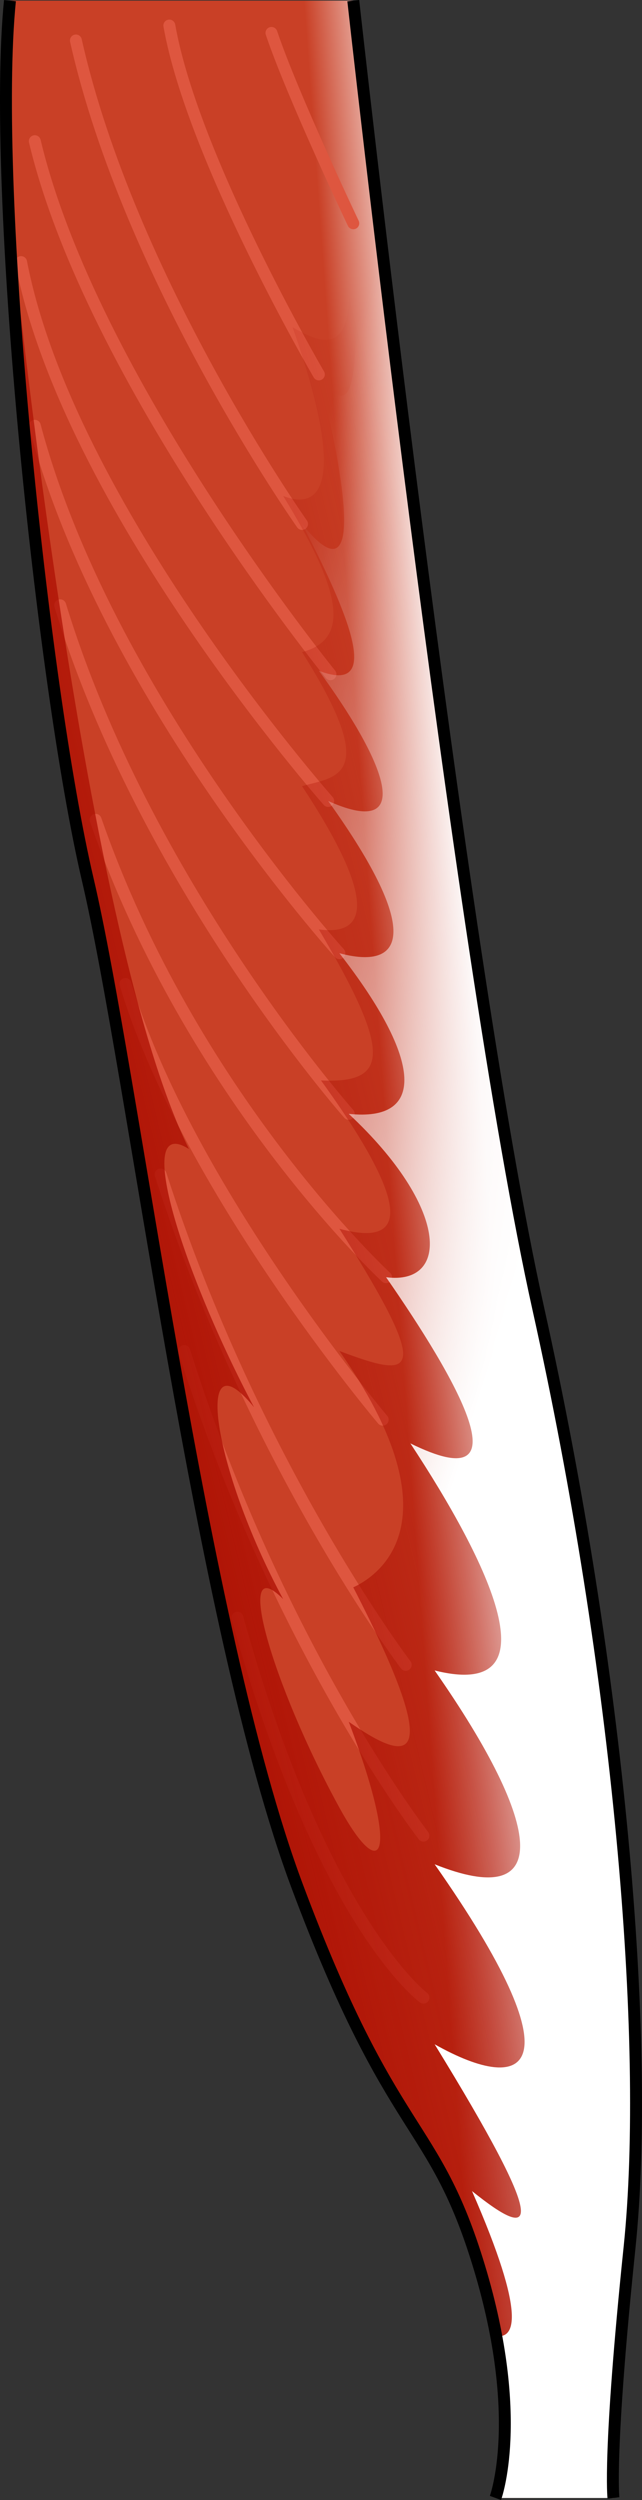 <?xml version="1.0" encoding="utf-8"?>
<!-- Generator: Adobe Illustrator 16.0.0, SVG Export Plug-In . SVG Version: 6.00 Build 0)  -->
<!DOCTYPE svg PUBLIC "-//W3C//DTD SVG 1.1//EN" "http://www.w3.org/Graphics/SVG/1.1/DTD/svg11.dtd">
<svg version="1.1" id="Layer_1" xmlns="http://www.w3.org/2000/svg" xmlns:xlink="http://www.w3.org/1999/xlink" x="0px" y="0px"
	 width="68.491px" height="266.433px" viewBox="0 0 68.491 266.433" enable-background="new 0 0 68.491 266.433"
	 xml:space="preserve">
<rect x="0" y="0" width="68.491" height="266.433" fill="#333333" stroke="none"/>
<g>
	<linearGradient id="SVGID_1_" gradientUnits="userSpaceOnUse" x1="-28.42" y1="137.614" x2="52.452" y2="131.748">
		<stop  offset="0.043" style="stop-color:#FFFFFF"/>
		<stop  offset="0.129" style="stop-color:#C94026"/>
		<stop  offset="0.871" style="stop-color:#C94026"/>
		<stop  offset="1" style="stop-color:#FFFFFF"/>
	</linearGradient>
	<path fill="url(#SVGID_1_)" d="M1.062,0.07h36.628c0,0,11.16,100.863,19.745,139.428s12.019,77.977,9.729,100.015
		c-2.289,22.037-1.717,26.699-1.717,26.699H52.856c0,0,3.147-8.475-1.717-24.579s-9.155-13.139-19.458-40.686
		C21.38,173.4,14.226,114.492,9.36,93.728C4.496,72.963-0.942,19.99,1.062,0.07z"/>
	<g>
		<path fill="#DE563F" d="M45.174,213.526c-0.131,0-0.262-0.04-0.376-0.124c-0.45-0.332-11.127-8.514-20.083-40.835
			c-0.094-0.338,0.104-0.688,0.442-0.782c0.336-0.094,0.688,0.104,0.781,0.442c8.813,31.807,19.509,40.074,19.615,40.154
			c0.28,0.209,0.339,0.606,0.131,0.888C45.561,213.438,45.368,213.526,45.174,213.526z"/>
		<path fill="#DE563F" d="M45.176,196.262c-0.189,0-0.376-0.084-0.501-0.244c-0.155-0.198-15.624-20.23-25.625-51.849
			c-0.106-0.334,0.08-0.691,0.414-0.797c0.332-0.108,0.691,0.08,0.797,0.414c9.933,31.402,25.261,51.253,25.415,51.45
			c0.216,0.276,0.166,0.676-0.109,0.892C45.45,196.218,45.313,196.262,45.176,196.262z"/>
		<path fill="#DE563F" d="M43.285,178.063c-0.19,0-0.379-0.086-0.504-0.249c-0.162-0.211-16.25-21.443-26.25-52.451
			c-0.107-0.334,0.076-0.692,0.41-0.8c0.333-0.106,0.691,0.075,0.799,0.409c9.929,30.79,25.889,51.861,26.049,52.07
			c0.213,0.278,0.16,0.677-0.118,0.89C43.556,178.021,43.42,178.063,43.285,178.063z"/>
		<path fill="#DE563F" d="M40.826,151.934c-0.181,0-0.359-0.076-0.484-0.224c-0.209-0.246-20.984-24.868-27.567-46.663
			c-0.102-0.336,0.088-0.69,0.424-0.791c0.337-0.103,0.69,0.089,0.792,0.424c6.506,21.539,27.111,45.964,27.318,46.208
			c0.228,0.268,0.195,0.668-0.072,0.896C41.117,151.884,40.971,151.934,40.826,151.934z"/>
		<path fill="#DE563F" d="M41.189,136.75c-0.152,0-0.307-0.055-0.429-0.167c-0.207-0.189-20.826-19.331-31.157-49.002
			c-0.115-0.331,0.06-0.693,0.391-0.809c0.332-0.119,0.693,0.06,0.809,0.391c10.221,29.357,30.611,48.296,30.816,48.484
			c0.258,0.237,0.275,0.639,0.039,0.897C41.533,136.681,41.361,136.75,41.189,136.75z"/>
		<path fill="#DE563F" d="M37.205,119.338c-0.176,0-0.35-0.071-0.475-0.213c-0.218-0.244-21.842-24.778-30.915-54.432
			c-0.103-0.335,0.086-0.69,0.422-0.793c0.335-0.101,0.69,0.087,0.793,0.422c8.992,29.391,30.433,53.717,30.649,53.959
			c0.232,0.262,0.209,0.663-0.053,0.896C37.506,119.285,37.355,119.338,37.205,119.338z"/>
		<path fill="#DE563F" d="M36.209,102.219c-0.172,0-0.344-0.069-0.47-0.208c-0.249-0.273-25-27.724-32.639-56.471
			c-0.09-0.339,0.112-0.687,0.451-0.776c0.339-0.089,0.687,0.111,0.777,0.45c7.559,28.443,32.104,55.671,32.351,55.943
			c0.235,0.259,0.217,0.66-0.042,0.896C36.515,102.164,36.361,102.219,36.209,102.219z"/>
		<path fill="#DE563F" d="M35.014,85.998c-0.175,0-0.349-0.072-0.475-0.213C34.261,85.472,6.693,54.192,1.628,28.052
			c-0.066-0.345,0.159-0.678,0.503-0.744c0.344-0.065,0.677,0.159,0.744,0.502c4.998,25.798,32.338,56.821,32.613,57.132
			c0.232,0.263,0.209,0.664-0.053,0.896C35.314,85.945,35.164,85.998,35.014,85.998z"/>
		<path fill="#DE563F" d="M35.251,72.491c-0.184,0-0.367-0.079-0.492-0.233C34.504,71.945,9.172,40.704,3.096,15.194
			c-0.082-0.342,0.129-0.684,0.471-0.766c0.34-0.081,0.684,0.13,0.765,0.471c6.01,25.229,31.159,56.245,31.411,56.556
			c0.223,0.271,0.182,0.672-0.09,0.894C35.535,72.444,35.393,72.491,35.251,72.491z"/>
		<path fill="#DE563F" d="M32.224,56.475c-0.199,0-0.395-0.093-0.518-0.268c-0.185-0.26-18.497-26.26-24.228-51.752
			c-0.077-0.343,0.138-0.683,0.48-0.759c0.344-0.08,0.682,0.138,0.759,0.479c5.676,25.247,23.841,51.039,24.024,51.297
			c0.203,0.285,0.136,0.682-0.15,0.885C32.479,56.437,32.351,56.475,32.224,56.475z"/>
		<path fill="#DE563F" d="M34.017,40.538c-0.218,0-0.43-0.112-0.548-0.313c-0.135-0.23-13.519-23.179-16.029-37.392
			c-0.061-0.346,0.17-0.675,0.515-0.735c0.341-0.061,0.674,0.169,0.736,0.515c2.471,13.99,15.74,36.742,15.874,36.97
			c0.177,0.303,0.076,0.691-0.227,0.869C34.237,40.511,34.126,40.538,34.017,40.538z"/>
		<path fill="#DE563F" d="M37.689,24.433c-0.237,0-0.465-0.133-0.574-0.361c-0.064-0.135-6.473-13.595-8.756-20.36
			c-0.112-0.332,0.066-0.692,0.398-0.805c0.333-0.111,0.692,0.066,0.805,0.398c2.259,6.693,8.635,20.085,8.7,20.22
			c0.151,0.316,0.018,0.695-0.299,0.847C37.874,24.413,37.781,24.433,37.689,24.433z"/>
	</g>
	<g>
		<linearGradient id="SVGID_2_" gradientUnits="userSpaceOnUse" x1="38.891" y1="10.848" x2="38.929" y2="10.839">
			<stop  offset="0" style="stop-color:#AB0C00"/>
			<stop  offset="1" style="stop-color:#AB0C00;stop-opacity:0"/>
		</linearGradient>
		<path fill="url(#SVGID_2_)" d="M38.898,10.694c0.011,0.097,0.02,0.196,0.031,0.294c-0.014-0.128-0.023-0.22-0.027-0.267
			C38.9,10.712,38.899,10.703,38.898,10.694z"/>
		<linearGradient id="SVGID_3_" gradientUnits="userSpaceOnUse" x1="9.446" y1="148.948" x2="62.834" y2="136.023">
			<stop  offset="0" style="stop-color:#AB0C00"/>
			<stop  offset="1" style="stop-color:#AB0C00;stop-opacity:0"/>
		</linearGradient>
		<path fill="url(#SVGID_3_)" d="M21.375,160.392c0.555,2.843,1.125,5.656,1.707,8.427c2.589,12.317,5.446,23.695,8.6,32.129
			c0.007,0.02,0.014,0.037,0.022,0.057c3.518,9.398,7.575,17.893,12.497,25.766c1.586,2.507,2.986,4.745,4.34,7.761
			c0.014,0.031,0.029,0.06,0.043,0.09c0.076,0.17,0.143,0.328,0.214,0.493c0.034,0.08,0.069,0.158,0.104,0.239
			c0.145,0.339,0.279,0.668,0.406,0.986c0.01,0.025,0.02,0.05,0.029,0.075c0.047,0.118,0.092,0.235,0.137,0.352
			c0.554,1.424,1.105,3.015,1.665,4.867c4.864,16.104,1.717,24.579,1.717,24.579h12.591c0,0-0.572-4.662,1.717-26.699
			c2.289-22.038-1.145-61.45-9.729-100.015c-5.419-24.345-11.864-73.51-15.881-106.461c-1.466-7.101-1.862-14.996-2.624-22.049
			c0.172,1.765,0.871,10.646-2.721,9.651c2.931,17.34-0.578,16.805-4.997,14.233c5.696,16.243,3.243,19.644-1.002,17.983
			c6.105,9.979,7.308,15.233,2.013,16.643c8.472,13.423,3.644,13.24,0,14.285c7.591,11.502,7.408,16.027,1.793,15.267
			c7.796,13.176,7.497,16.439,0.229,16.094c9.864,13.643,9.149,17.767,1.963,15.805c10.223,16.155,7.823,15.953,0,13.028
			c12.268,17.504,4.855,23.631,1.48,25.19c10.505,20.374,5.271,18.32-0.484,14.323c5.467,14.367,3.62,17.567-0.996,9.153
			c-7.145-13.024-11.399-27.679-5.999-22.221c-7.535-13.977-9.635-28.453-3.106-20.446c-7.431-13.982-13.112-31.438-6.943-27.519
			C8.528,98.919,0.974,22.318,0.877,21.336c0.215,5.262,0.569,10.936,1.027,16.751c0.004,0.057,0.009,0.112,0.013,0.168
			c0.255,3.227,0.542,6.495,0.856,9.761c0.018,0.189,0.036,0.378,0.055,0.567c0.072,0.745,0.145,1.489,0.22,2.233
			c0.002,0.021,0.004,0.041,0.006,0.063c0.149,1.48,0.304,2.957,0.463,4.428c0.026,0.242,0.052,0.485,0.079,0.728
			c0.069,0.635,0.14,1.267,0.211,1.897c0.039,0.347,0.079,0.692,0.118,1.037c0.069,0.604,0.138,1.21,0.209,1.811
			c0.042,0.358,0.085,0.714,0.128,1.071c0.116,0.976,0.235,1.944,0.354,2.905c0.057,0.454,0.113,0.909,0.171,1.359
			c0.062,0.486,0.124,0.97,0.187,1.451c0.066,0.509,0.133,1.014,0.2,1.517c0.056,0.42,0.111,0.843,0.168,1.259
			c0.115,0.849,0.231,1.688,0.348,2.519c0.049,0.35,0.1,0.691,0.149,1.038c0.082,0.569,0.165,1.137,0.247,1.695
			c0.053,0.359,0.106,0.715,0.16,1.069c0.091,0.605,0.183,1.203,0.274,1.795c0.041,0.263,0.082,0.53,0.122,0.79
			C6.771,80.063,6.9,80.86,7.03,81.645c0.043,0.258,0.085,0.509,0.128,0.763c0.096,0.573,0.192,1.138,0.289,1.693
			c0.046,0.265,0.092,0.528,0.138,0.788c0.115,0.647,0.229,1.281,0.344,1.9c0.022,0.119,0.044,0.244,0.066,0.362
			c0.135,0.725,0.271,1.424,0.407,2.106c0.039,0.198,0.079,0.39,0.118,0.584c0.103,0.508,0.206,1.004,0.308,1.486
			c0.041,0.191,0.081,0.384,0.122,0.57c0.137,0.631,0.274,1.247,0.411,1.829c0.152,0.648,0.306,1.335,0.463,2.057
			c2.441,11.245,5.433,31.032,9.073,51.318C19.691,151.537,20.517,155.993,21.375,160.392z"/>
	</g>
	<g>
		<linearGradient id="SVGID_4_" gradientUnits="userSpaceOnUse" x1="54.523" y1="146.552" x2="3.135" y2="130.014">
			<stop  offset="0.043" style="stop-color:#FFFFFF"/>
			<stop  offset="0.925" style="stop-color:#FFFFFF;stop-opacity:0"/>
		</linearGradient>
		<path fill="url(#SVGID_4_)" d="M40.193,21.743l-2.504,2.055c0.598,15.348,0.512,22.303-3.673,16.105
			c3.388,13.576,4.384,23.609-1.793,15.937c5.978,11.511,7.97,18.003,1.793,15.642c8.169,11.215,9.566,17.718,0.997,13.882
			c10.361,14.45,7.771,17.991,1.195,16.221c8.967,11.51,9.166,18.003,0.996,17.119c10.761,10.035,10.761,18.295,3.984,17.412
			c7.373,10.623,15.145,23.903,2.591,17.707c8.368,12.688,15.543,27.445,2.591,24.201c11.758,16.822,12.555,25.674,0,20.656
			c15.344,21.839,9.963,24.791,0,19.184c12.156,19.772,10.96,21.249,3.985,15.642c5.931,13.539,4.507,15.732,2.569,15.445
			c2.108,11.33-0.069,17.262-0.069,17.262h12.591c0,0-0.572-4.662,1.717-26.699c2.289-22.038-1.145-61.45-9.729-100.015
			C51.352,112.173,43.978,53.581,40.193,21.743z"/>
	</g>
	<path fill="none" stroke="#000000" stroke-width="1.27" stroke-miterlimit="10" d="M52.856,266.212c0,0,3.147-8.475-1.717-24.579
		s-9.155-13.139-19.458-40.686C21.38,173.4,14.226,114.492,9.36,93.728C4.496,72.963-0.942,19.99,1.062,0.07"/>
	<path fill="none" stroke="#000000" stroke-width="1.27" stroke-miterlimit="10" d="M37.689,0.07c0,0,11.16,100.863,19.745,139.428
		s12.019,77.977,9.729,100.015c-2.289,22.037-1.717,26.699-1.717,26.699"/>
</g>
</svg>
